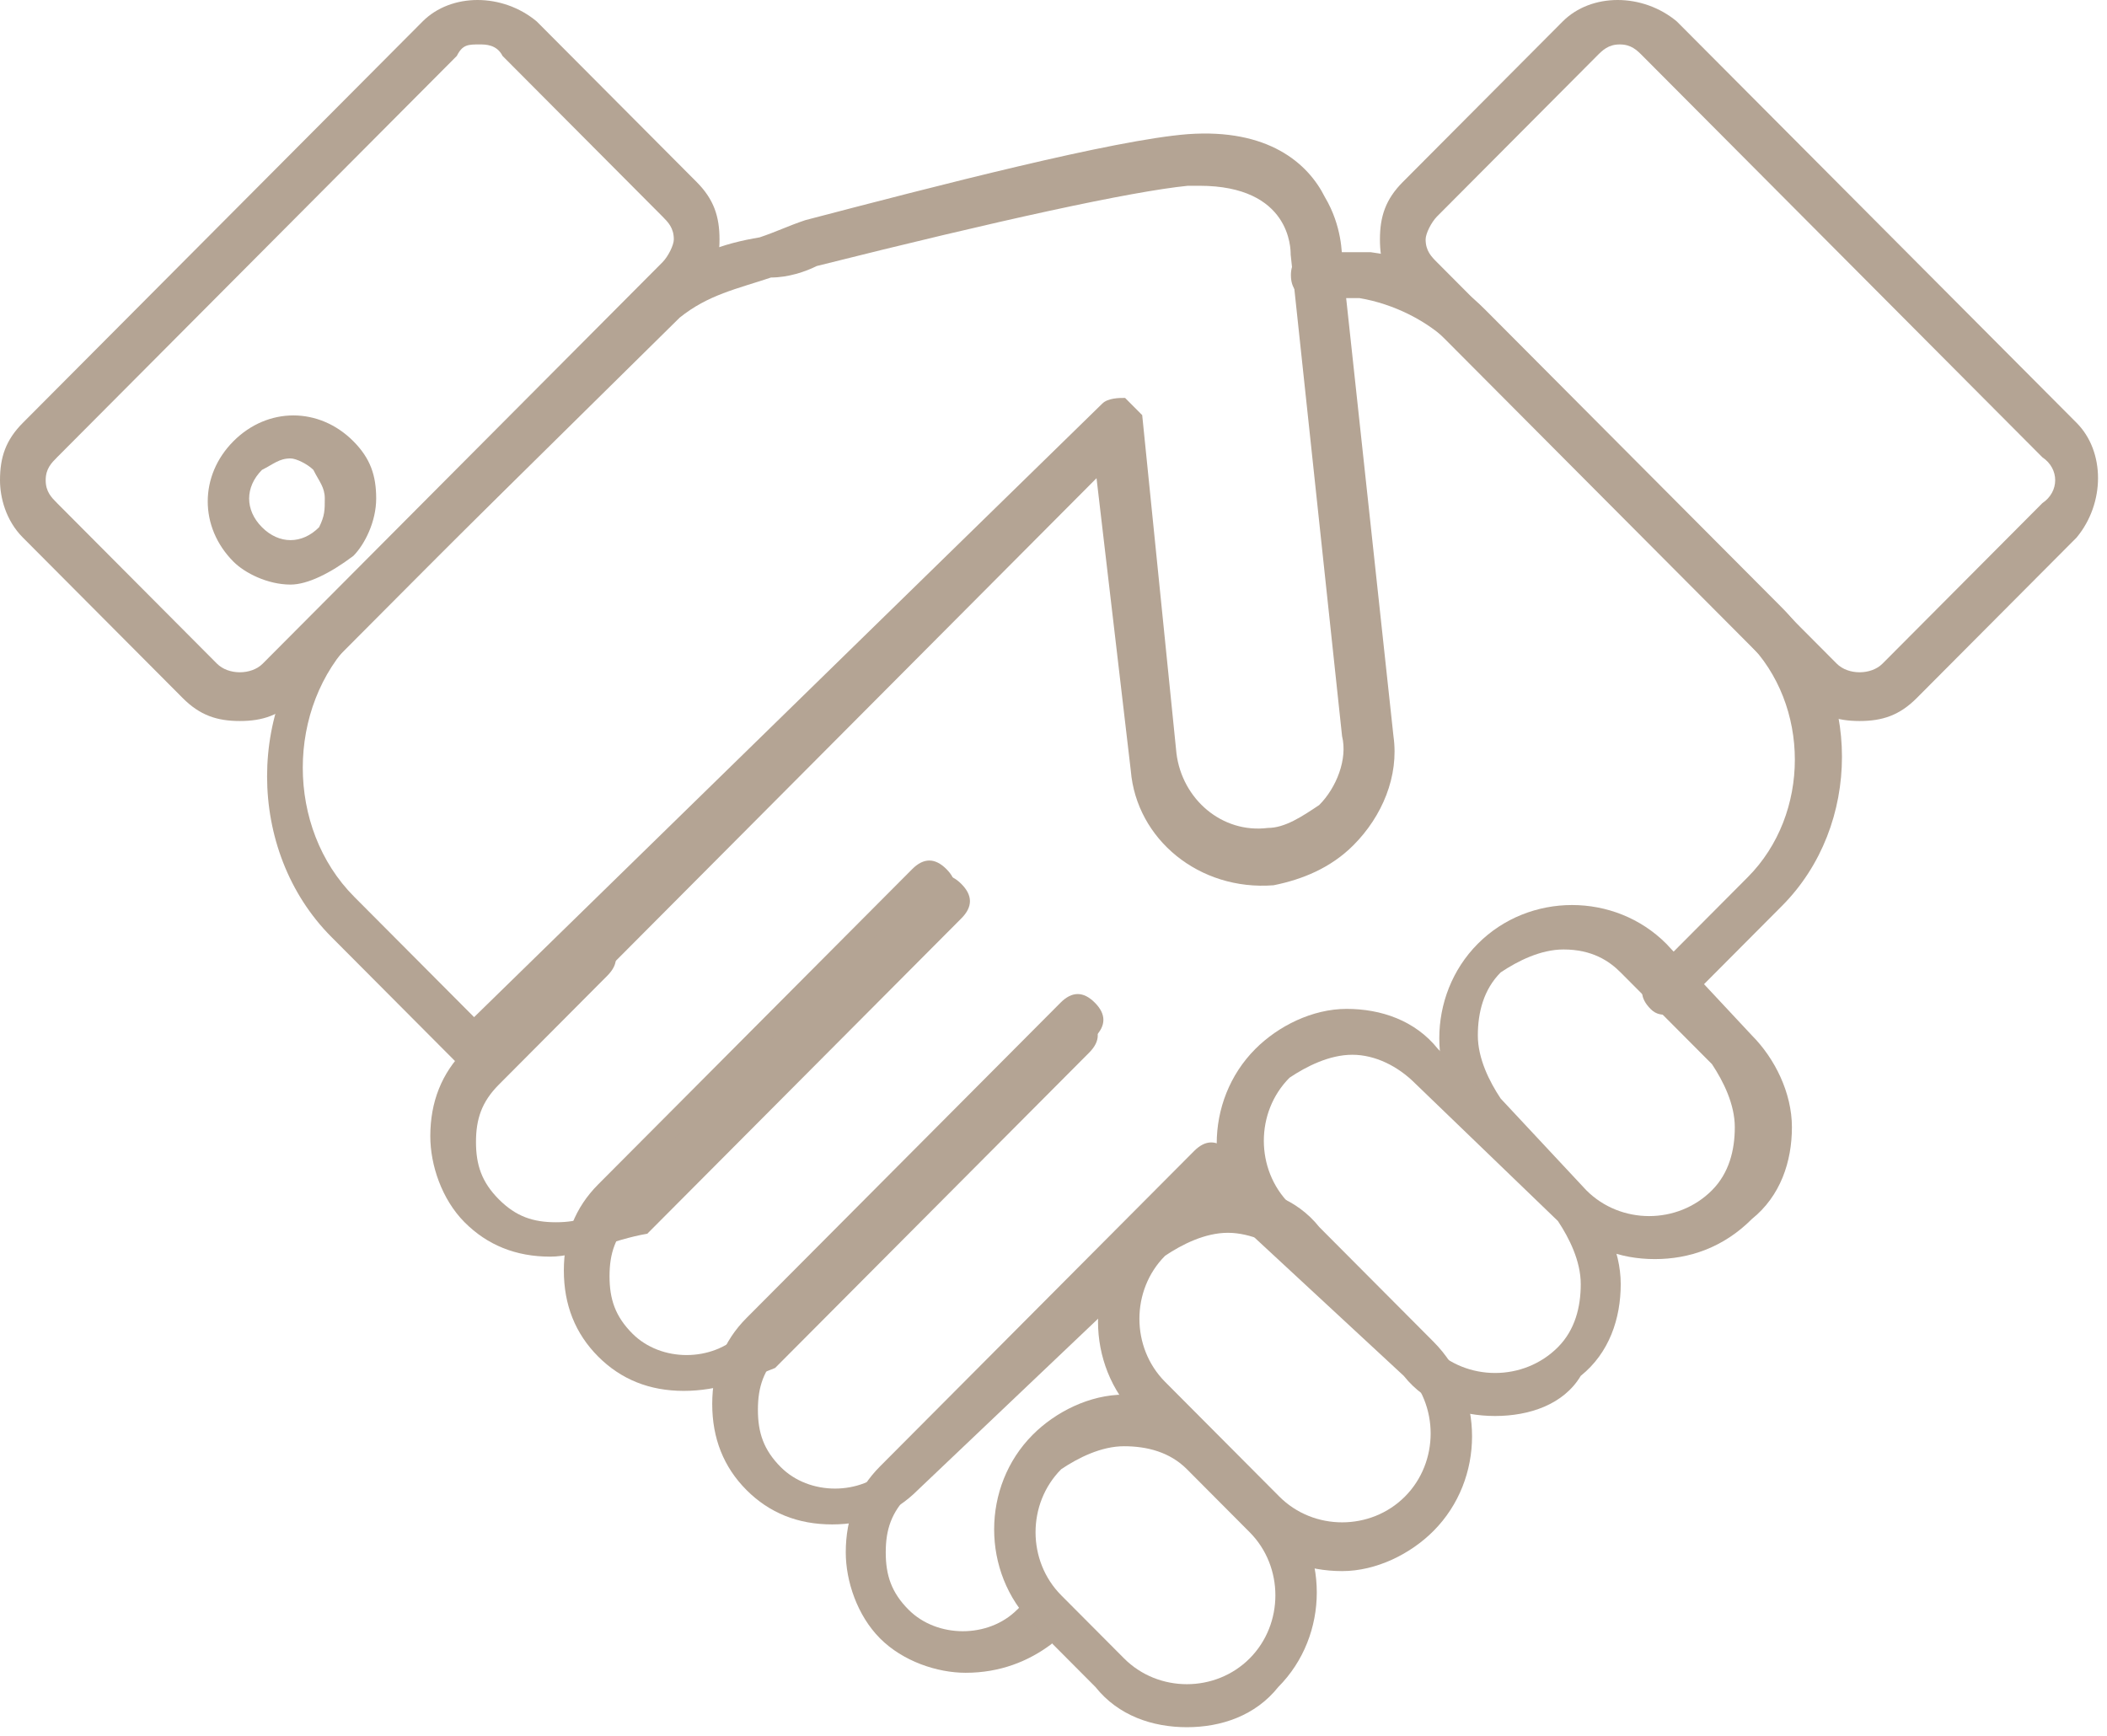 <svg width="142" height="117" viewBox="0 0 142 117" fill="none" xmlns="http://www.w3.org/2000/svg">
<path d="M56.082 102.747C53.773 102.747 51.849 101.974 50.309 100.429C48.77 98.883 48 96.951 48 94.632C48 92.313 48.77 90.381 50.309 88.835L71.476 67.58C72.246 66.807 73.015 66.807 73.785 67.58C74.555 68.353 74.555 69.126 73.785 69.898L52.618 91.154C51.464 92.313 51.079 93.472 51.079 95.018C51.079 96.564 51.464 97.723 52.618 98.883C54.542 100.815 58.006 100.815 59.93 98.883L81.097 77.628C81.867 76.855 82.637 76.855 83.406 77.628C84.176 78.4 84.176 79.173 83.406 79.946L61.855 100.429C60.315 101.974 58.391 102.747 56.082 102.747Z" fill="#B4A494"/>
<path d="M46.082 93.747C43.773 93.747 41.849 92.974 40.309 91.429C38.77 89.883 38 87.951 38 85.632C38 83.313 38.77 81.381 40.309 79.835L61.476 58.58C62.246 57.807 63.015 57.807 63.785 58.58C64.555 59.353 64.555 60.126 63.785 60.898L42.618 82.154C41.464 83.313 41.079 84.472 41.079 86.018C41.079 87.564 41.464 88.723 42.618 89.883C44.542 91.815 48.006 91.815 49.93 89.883L71.097 68.628C71.867 67.855 72.637 67.855 73.406 68.628C74.176 69.4 74.176 70.173 73.406 70.946L52.239 92.201C50.315 92.974 48.391 93.747 46.082 93.747Z" fill="#B4A494"/>
<path d="M112.4 68.399C112.015 68.399 111.63 68.399 111.246 68.012C110.476 67.24 110.476 66.467 111.246 65.694L117.788 59.124C122.021 54.873 122.021 47.53 117.788 43.279L97.776 23.183C96.236 21.637 93.927 20.478 91.618 20.092H89.309H88.539C87.77 20.092 87 19.705 87 18.546C87 17.773 87.385 17 88.539 17H89.309C89.309 17 89.309 17 89.694 17H92.388C95.467 17.387 98.161 18.932 100.085 20.865L120.097 40.96C125.485 46.371 125.485 55.646 120.097 61.056L113.555 67.626C113.17 68.012 112.785 68.399 112.4 68.399Z" fill="#B4A494"/>
<path d="M65.082 112.747C63.158 112.747 60.849 111.974 59.309 110.429C57.77 108.883 57 106.564 57 104.632C57 102.313 57.77 100.381 59.309 98.835L80.476 77.58C81.246 76.807 82.015 76.807 82.785 77.58C83.555 78.353 83.555 79.126 82.785 79.898L61.233 100.767C60.079 101.927 59.694 103.086 59.694 104.632C59.694 106.178 60.079 107.337 61.233 108.496C63.158 110.429 66.621 110.429 68.546 108.496C69.315 107.723 70.085 107.723 70.855 108.496C71.624 109.269 71.624 110.042 70.855 110.815C69.315 111.974 67.391 112.747 65.082 112.747Z" fill="#B4A494"/>
<path d="M37.082 84.699C34.773 84.699 32.849 83.927 31.309 82.381C29.77 80.835 29 78.516 29 76.584C29 74.265 29.77 72.333 31.309 70.787L38.621 63.444C39.391 62.671 40.161 62.671 40.93 63.444C41.7 64.217 41.7 64.99 40.93 65.763L33.618 73.106C32.464 74.265 32.079 75.424 32.079 76.97C32.079 78.516 32.464 79.675 33.618 80.835C34.773 81.994 35.927 82.381 37.467 82.381C39.006 82.381 40.161 81.994 41.315 80.835L62.482 59.58C63.252 58.807 64.021 58.807 64.791 59.58C65.561 60.353 65.561 61.126 64.791 61.898L43.624 83.154C41.315 83.54 39.006 84.699 37.082 84.699Z" fill="#B4A494"/>
<path d="M32.721 72.808C32.336 72.808 31.951 72.808 31.566 72.421L22.33 63.147C16.557 57.35 16.557 47.302 22.33 41.505L43.881 19.477C46.19 17.158 48.884 16.385 51.193 15.999C52.348 15.612 53.118 15.226 54.272 14.839C63.124 12.521 75.054 9.429 80.057 9.042C85.445 8.656 88.139 10.975 89.294 13.293C90.448 15.226 90.448 17.158 90.448 17.544L93.912 49.62C94.297 52.326 93.142 55.031 91.218 56.963C89.678 58.509 87.754 59.282 85.83 59.668C80.827 60.055 76.594 56.577 76.209 51.939L73.9 32.23L33.875 72.421C33.49 72.421 33.105 72.808 32.721 72.808ZM80.827 12.521C80.442 12.521 80.442 12.521 80.057 12.521C76.209 12.907 67.357 14.839 55.042 17.931C54.272 18.317 53.118 18.704 51.963 18.704C49.654 19.477 47.73 19.863 45.806 21.409L23.869 43.051C19.251 47.688 19.251 55.804 23.869 60.441L31.951 68.557L74.284 27.206C74.669 26.82 75.439 26.82 75.824 26.82C76.209 27.206 76.594 27.592 76.978 27.979L79.287 50.78C79.672 53.871 82.366 56.19 85.445 55.804C86.6 55.804 87.754 55.031 88.909 54.258C90.063 53.099 90.833 51.166 90.448 49.62L86.984 17.158C86.984 16.772 86.984 12.521 80.827 12.521Z" fill="#B4A494"/>
<path d="M16.164 48.597C14.624 48.597 13.47 48.211 12.315 47.051L1.539 36.23C0.385 35.071 0 33.525 0 32.366C0 30.82 0.385 29.661 1.539 28.501L28.479 1.449C30.403 -0.483 33.867 -0.483 36.176 1.449L46.952 12.27C48.106 13.429 48.491 14.589 48.491 16.135C48.491 17.68 48.106 18.84 46.952 19.999L20.012 47.051C18.858 48.211 17.703 48.597 16.164 48.597ZM32.328 2.995C31.558 2.995 31.173 2.995 30.788 3.768L3.849 30.82C3.464 31.206 3.079 31.593 3.079 32.366C3.079 33.139 3.464 33.525 3.849 33.912L14.624 44.733C15.394 45.505 16.933 45.505 17.703 44.733L44.643 17.68C45.028 17.294 45.412 16.521 45.412 16.135C45.412 15.362 45.028 14.975 44.643 14.589L33.867 3.768C33.482 2.995 32.712 2.995 32.328 2.995Z" fill="#B4A494"/>
<path d="M19.58 39.401C18.041 39.401 16.502 38.628 15.732 37.855C13.423 35.536 13.423 32.058 15.732 29.739C18.041 27.42 21.505 27.42 23.814 29.739C24.968 30.898 25.353 32.058 25.353 33.604C25.353 35.15 24.583 36.695 23.814 37.468C22.274 38.628 20.735 39.401 19.58 39.401ZM19.58 30.898C18.811 30.898 18.426 31.285 17.656 31.671C16.502 32.831 16.502 34.377 17.656 35.536C18.811 36.695 20.35 36.695 21.505 35.536C21.889 34.763 21.889 34.377 21.889 33.604C21.889 32.831 21.505 32.444 21.12 31.671C20.735 31.285 19.965 30.898 19.58 30.898Z" fill="#B4A494"/>
<path d="M111.528 84.864C109.219 84.864 106.91 84.091 105.371 82.159L99.598 76.362C96.134 72.884 96.134 67.087 99.598 63.609C103.061 60.13 108.834 60.13 112.298 63.609L118.071 69.792C119.61 71.338 120.765 73.656 120.765 75.975C120.765 78.294 119.995 80.613 118.071 82.159C116.146 84.091 113.837 84.864 111.528 84.864ZM105.371 63.995C103.831 63.995 102.292 64.768 101.137 65.541C99.983 66.7 99.598 68.246 99.598 69.792C99.598 71.338 100.367 72.884 101.137 74.043L106.91 80.226C109.219 82.545 113.068 82.545 115.377 80.226C116.531 79.067 116.916 77.521 116.916 75.975C116.916 74.429 116.146 72.884 115.377 71.724L109.219 65.541C108.449 64.768 107.295 63.995 105.371 63.995Z" fill="#B4A494"/>
<path d="M100.761 95.439C98.452 95.439 96.143 94.666 94.604 92.733L84.598 83.458C81.134 79.98 81.134 74.183 84.598 70.705C86.137 69.159 88.446 68 90.755 68C93.064 68 95.374 68.773 96.913 70.705L106.534 80.367C108.074 81.912 109.228 84.231 109.228 86.55C109.228 88.869 108.458 91.187 106.534 92.733C105.38 94.666 103.071 95.439 100.761 95.439ZM91.14 71.092C89.601 71.092 88.061 71.865 86.907 72.638C84.598 74.956 84.598 78.821 86.907 81.14L96.528 90.801C98.837 93.12 102.686 93.12 104.995 90.801C106.149 89.642 106.534 88.096 106.534 86.55C106.534 85.004 105.765 83.458 104.995 82.299L95.374 73.024C94.219 71.865 92.68 71.092 91.14 71.092Z" fill="#B4A494"/>
<path d="M90.452 105.893C88.143 105.893 85.834 105.12 84.295 103.187L76.598 95.458C73.134 91.98 73.134 86.183 76.598 82.705C78.137 81.159 80.446 80 82.755 80C85.064 80 87.374 80.773 88.913 82.705L96.61 90.434C100.074 93.912 100.074 99.709 96.61 103.187C95.071 104.733 92.761 105.893 90.452 105.893ZM82.755 83.092C81.216 83.092 79.677 83.865 78.522 84.638C76.213 86.956 76.213 90.821 78.522 93.14L86.219 100.869C88.528 103.187 92.377 103.187 94.686 100.869C96.995 98.55 96.995 94.685 94.686 92.367L86.989 84.638C85.834 83.865 84.295 83.092 82.755 83.092Z" fill="#B4A494"/>
<path d="M79.989 116.415C77.68 116.415 75.371 115.642 73.831 113.709L69.598 109.458C66.134 105.98 66.134 100.183 69.598 96.705C71.137 95.159 73.446 94 75.755 94C78.064 94 80.374 94.773 81.913 96.705L86.146 100.956C89.61 104.434 89.61 110.231 86.146 113.709C84.607 115.642 82.298 116.415 79.989 116.415ZM75.755 97.478C74.216 97.478 72.677 98.251 71.522 99.024C69.213 101.343 69.213 105.207 71.522 107.526L75.755 111.777C78.064 114.096 81.913 114.096 84.222 111.777C86.531 109.458 86.531 105.594 84.222 103.275L79.989 99.024C78.834 97.865 77.295 97.478 75.755 97.478Z" fill="#B4A494"/>
<path d="M125.327 48.597C123.788 48.597 122.634 48.211 121.479 47.051L94.539 19.999C93.385 18.84 93 17.68 93 16.135C93 14.589 93.385 13.429 94.539 12.27L105.315 1.449C107.239 -0.483 110.703 -0.483 113.012 1.449L139.952 28.501C141.876 30.433 141.876 33.912 139.952 36.23L129.176 47.051C128.021 48.211 126.867 48.597 125.327 48.597ZM109.164 2.995C108.394 2.995 108.009 3.381 107.624 3.768L96.849 14.589C96.464 14.975 96.079 15.748 96.079 16.135C96.079 16.907 96.464 17.294 96.849 17.68L123.788 44.733C124.558 45.505 126.097 45.505 126.867 44.733L137.643 33.912C138.797 33.139 138.797 31.593 137.643 30.82L110.703 3.768C110.318 3.381 109.933 2.995 109.164 2.995Z" fill="#B4A494"/>
</svg>
